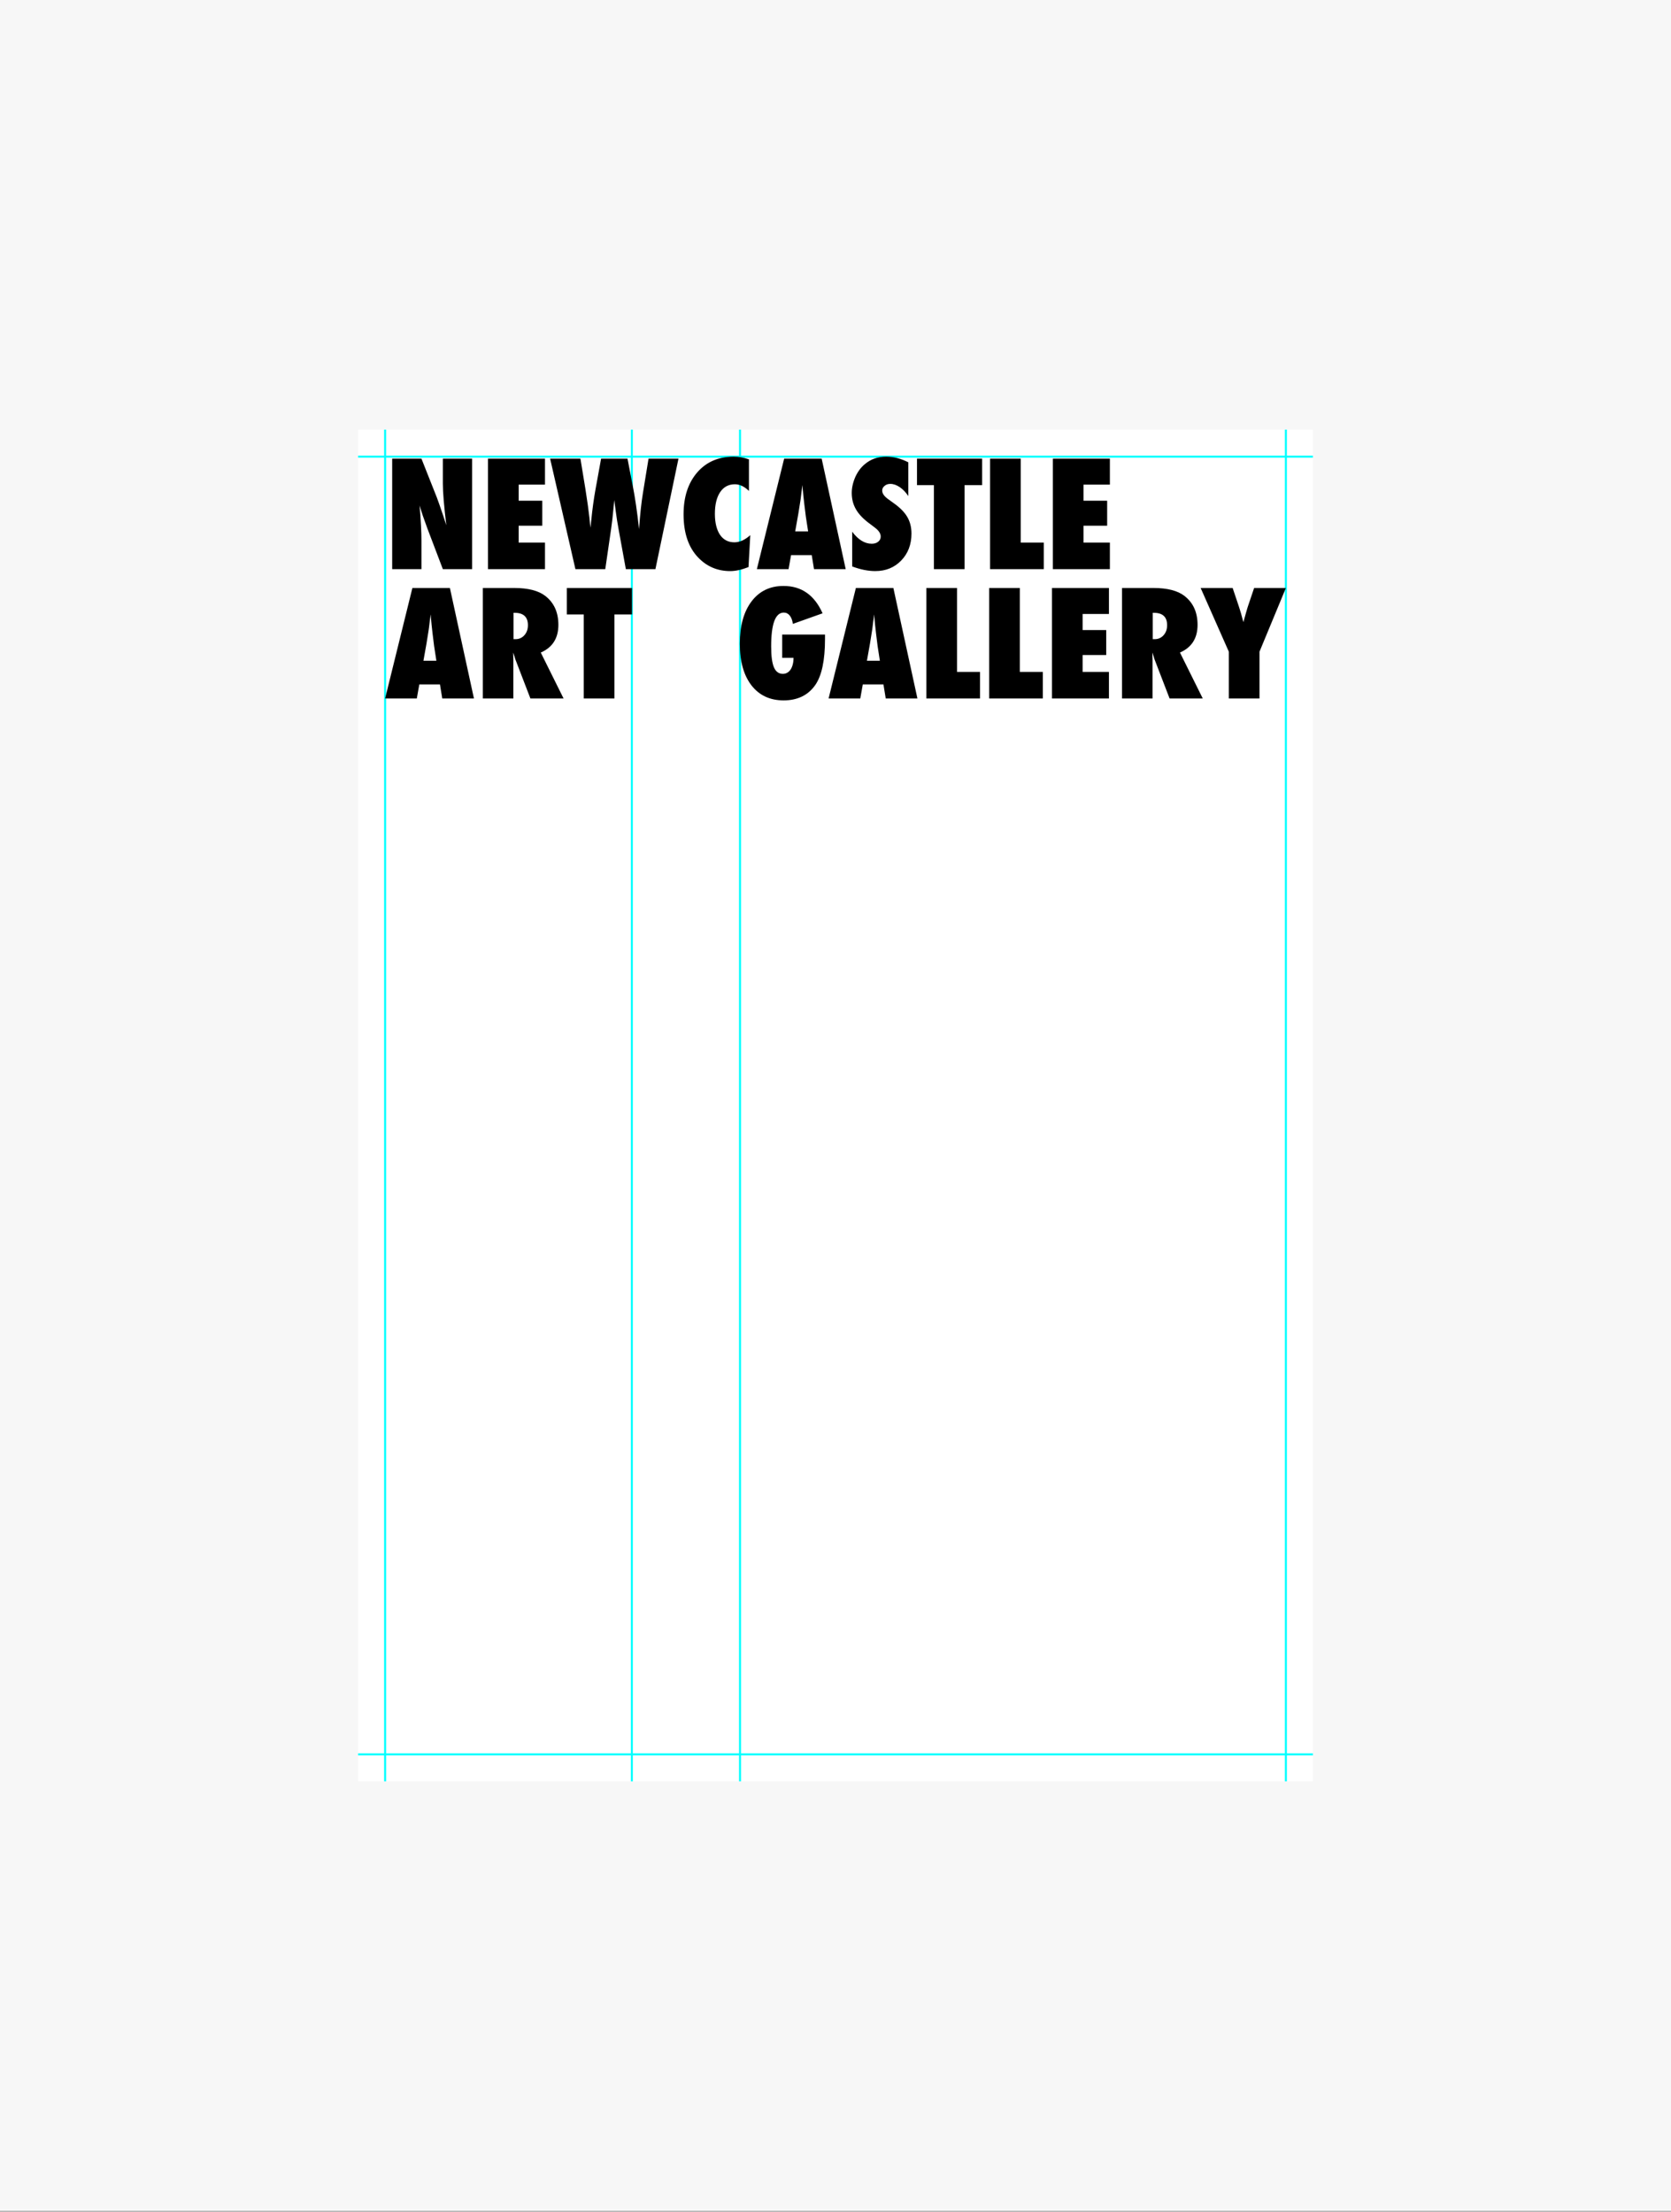 <svg xmlns="http://www.w3.org/2000/svg" fill="none" viewBox="0 0 840 1112" height="1112" width="840">
<rect x="0" y="0" width="840" height="1112" fill="#808080" stroke="none"/>
<rect fill="#F7F7F7" height="1111.64" width="840"></rect>
<g clip-path="url(#clip0_423_18652)">
<rect fill="white" transform="translate(180 216)" height="679.646" width="480"></rect>
<path stroke="#00FFFF" d="M193.593 216L193.593 895.646"></path>
<path stroke="#00FFFF" d="M317.628 216L317.628 895.646"></path>
<path stroke="#00FFFF" d="M372 216L372 895.646"></path>
<path stroke="#00FFFF" d="M646.407 216L646.407 895.646"></path>
<path stroke="#00FFFF" d="M180 882.053H660"></path>
<path stroke="#00FFFF" d="M180 229.593H660"></path>
<g clip-path="url(#clip1_423_18652)">
<path fill="black" d="M341.064 230.603H326.015L323.205 247.836C322.811 250.235 322.453 252.908 322.131 255.862C321.808 258.816 321.516 262.193 321.242 266.012C320.329 257.521 319.255 250.169 318.025 243.957L315.436 230.609H302.165L299.283 246.476C298.471 251.058 297.803 255.892 297.29 260.976L296.806 265.332L296.287 260.26C295.917 256.781 295.255 251.995 294.288 245.903L291.776 230.609H276.542L289.258 286.163H304.265L307.189 266.012C307.434 264.335 307.643 262.736 307.816 261.226C307.989 259.717 308.138 258.278 308.257 256.906C308.502 254.221 308.687 252.383 308.812 251.398C308.86 251.876 308.949 252.574 309.069 253.487C309.194 254.4 309.337 255.54 309.51 256.906C309.856 259.663 310.375 262.927 311.062 266.692L314.612 286.157H329.476L341.064 230.603ZM273.964 286.157V272.808H260.729V264.317H272.598V251.762H260.729V243.665H273.964V230.603H245.31V286.157H273.964ZM211.858 286.157V271.979C211.858 269.795 211.787 267.253 211.638 264.353C211.488 261.453 211.256 258.046 210.934 254.137C211.429 255.862 212.002 257.682 212.652 259.591C213.302 261.501 214.036 263.541 214.854 265.725L222.617 286.163H237.332V230.603H222.617V243.086C222.617 245.413 222.766 248.29 223.059 251.721C223.351 255.152 223.787 259.275 224.354 264.096L222.766 259.203C222.122 257.258 221.543 255.546 221.012 254.06C220.481 252.574 220.01 251.255 219.586 250.104L211.858 230.603H197.144V286.157H211.858Z"></path>
<path fill="black" d="M308.865 308.945H317.703V295.632H284.949V308.945H293.452V351.186H308.871V308.945H308.865ZM258.139 308.115H258.694C263.151 308.115 265.383 310.192 265.383 314.339C265.383 316.38 264.792 318.056 263.611 319.375C262.429 320.694 260.95 321.356 259.177 321.356H258.145V308.115H258.139ZM271.857 328.087C277.747 325.521 280.695 320.879 280.695 314.16C280.695 307.876 278.499 303.031 274.113 299.624C270.664 296.963 265.461 295.632 258.509 295.632H242.72V351.192H258.061V331.763L257.948 328.093C258.217 328.863 258.449 329.519 258.634 330.074C258.819 330.629 258.951 331.071 259.022 331.405L266.636 351.198H283.308L271.845 328.099L271.857 328.087ZM212.855 332.228L214.406 323.522L215.48 316.791C215.504 316.672 215.552 316.326 215.629 315.747C215.701 315.174 215.826 314.142 215.999 312.65C216.101 311.91 216.19 311.224 216.274 310.597C216.357 309.971 216.429 309.41 216.477 308.909L216.96 314.16C217.085 315.24 217.181 316.135 217.258 316.839C217.33 317.549 217.396 318.104 217.443 318.51C217.915 322.156 218.171 324.244 218.219 324.769C218.291 325.396 218.344 325.718 218.368 325.742L219.365 332.216H212.861L212.855 332.228ZM226.161 295.632H207.305L193.593 351.186H209.525L210.784 344.133H221.173L222.318 351.186H238.251L226.161 295.626V295.632Z"></path>
<path fill="black" d="M633.137 327.658L646.408 295.632H630.44L627.63 303.944C627.308 304.857 626.938 306.051 626.52 307.525C626.102 308.999 625.607 310.759 625.04 312.794C624.694 311.427 624.306 310.001 623.876 308.509C623.447 307.023 622.957 305.478 622.414 303.867L619.64 295.626H603.558L617.718 327.652V351.186H633.137V327.652V327.658ZM579.457 308.115H580.012C584.476 308.115 586.701 310.192 586.701 314.339C586.701 316.38 586.111 318.057 584.929 319.375C583.748 320.694 582.268 321.356 580.496 321.356H579.463V308.115H579.457ZM593.17 328.087C599.059 325.521 602.007 320.879 602.007 314.16C602.007 307.877 599.811 303.031 595.425 299.624C591.976 296.963 586.773 295.632 579.821 295.632H564.032V351.186H579.374V331.757L579.26 328.087C579.529 328.857 579.762 329.513 579.947 330.068C580.132 330.623 580.263 331.065 580.334 331.399L587.948 351.192H604.621L593.158 328.093L593.17 328.087ZM557.457 351.186V337.838H544.221V329.346H556.09V316.792H544.221V308.694H557.457V295.632H528.802V351.186H557.457ZM524.226 337.838H512.655V295.632H497.236V351.186H524.226V337.838ZM492.654 337.838H481.083V295.632H465.664V351.186H492.654V337.838ZM435.793 332.228L437.345 323.522L438.419 316.792C438.442 316.672 438.49 316.326 438.568 315.747C438.639 315.174 438.765 314.142 438.938 312.656C439.033 311.91 439.129 311.23 439.212 310.604C439.296 309.977 439.367 309.416 439.415 308.915L439.898 314.166C440.024 315.246 440.119 316.141 440.197 316.845C440.268 317.555 440.334 318.11 440.382 318.516C440.847 322.162 441.11 324.25 441.158 324.776C441.229 325.402 441.283 325.724 441.307 325.748L442.303 332.223H435.799L435.793 332.228ZM449.1 295.632H430.244L416.525 351.186H432.457L433.717 344.133H444.105L445.251 351.186H461.183L449.094 295.632H449.1ZM393.206 330.749H398.898C398.898 331.972 398.767 333.082 398.511 334.078C398.254 335.075 397.896 335.922 397.436 336.614C396.977 337.312 396.422 337.85 395.754 338.231C395.091 338.613 394.351 338.804 393.534 338.804C391.487 338.804 389.996 337.712 389.059 335.528C388.122 333.344 387.656 329.842 387.656 325.02C387.656 313.671 389.775 308.002 394.017 308.002C395.223 308.002 396.231 308.509 397.031 309.53C397.83 310.55 398.343 311.934 398.564 313.683L413.5 308.36C409.43 299.195 402.89 294.612 393.868 294.612C387.066 294.612 381.707 297.202 377.787 302.381C373.866 307.56 371.909 314.649 371.909 323.648C371.909 332.646 373.854 339.502 377.751 344.592C381.671 349.629 387.066 352.147 393.946 352.147C400.826 352.147 406.232 349.581 409.806 344.449C413.082 339.747 414.723 332.049 414.723 321.35V319.047H393.206V330.743V330.749Z"></path>
<path fill="black" d="M557.927 286.156V272.808H544.692V264.316H556.56V251.762H544.692V243.664H557.927V230.602H529.273V286.156H557.927ZM524.696 272.808H513.126V230.602H497.707V286.156H524.696V272.808ZM484.877 243.915H493.715V230.602H460.961V243.915H469.464V286.156H484.883V243.915H484.877ZM440.035 287.129C445.286 287.129 449.624 285.356 453.049 281.8C456.474 278.25 458.187 273.738 458.187 268.273C458.187 265.056 457.471 262.252 456.044 259.853C454.642 257.454 452.309 255.115 449.057 252.836L446.616 251.069C444.522 249.607 443.472 248.134 443.472 246.642C443.472 245.729 443.866 244.953 444.653 244.303C445.417 243.634 446.39 243.294 447.571 243.294C449.123 243.294 450.698 243.843 452.303 244.929C453.902 246.021 455.334 247.513 456.593 249.411V232.434C452.87 230.543 449.176 229.594 445.5 229.594C441.383 229.594 437.875 230.793 434.963 233.192C433.9 234.033 432.97 234.994 432.152 236.086C431.341 237.178 430.624 238.383 430.01 239.702C428.775 242.53 428.16 245.245 428.16 247.835C428.16 249.345 428.333 250.789 428.679 252.155C429.025 253.522 429.568 254.847 430.308 256.129C431.048 257.412 432.009 258.66 433.19 259.871C434.372 261.082 435.804 262.299 437.481 263.523L439.993 265.432C441.819 266.846 442.726 268.296 442.726 269.788C442.726 270.821 442.308 271.68 441.467 272.36C440.631 273.046 439.545 273.386 438.215 273.386C434.688 273.386 431.412 271.369 428.381 267.342V284.795C432.522 286.353 436.401 287.135 440.029 287.135M399.733 267.198L401.284 258.492L402.358 251.762C402.382 251.642 402.43 251.296 402.507 250.717C402.579 250.144 402.704 249.112 402.877 247.62C402.973 246.88 403.068 246.194 403.152 245.568C403.235 244.941 403.307 244.38 403.355 243.879L403.832 249.13C403.957 250.21 404.053 251.105 404.131 251.809C404.202 252.519 404.268 253.074 404.316 253.48C404.781 257.126 405.043 259.214 405.091 259.74C405.163 260.366 405.217 260.688 405.24 260.712L406.237 267.187H399.727L399.733 267.198ZM413.045 230.602H394.189L380.471 286.156H396.403L397.662 279.103H408.051L409.197 286.156H425.129L413.045 230.602ZM369.127 272.664C367.576 272.664 366.192 272.342 364.986 271.692C363.781 271.041 362.761 270.11 361.937 268.887C361.108 267.664 360.475 266.166 360.034 264.388C359.592 262.61 359.371 260.599 359.371 258.343C359.371 253.689 360.26 250.043 362.033 247.406C363.805 244.792 366.269 243.485 369.426 243.485C371.842 243.485 374.194 244.601 376.485 246.833V230.96C373.895 230.047 371.359 229.594 368.871 229.594C361.203 229.594 355.081 232.231 350.498 237.512C345.915 242.817 343.624 249.84 343.624 258.6C343.624 267.956 346.065 275.188 350.946 280.296C355.308 284.855 360.684 287.135 367.063 287.135C369.772 287.135 372.839 286.46 376.27 285.118L377.159 269.072C374.474 271.471 371.801 272.67 369.139 272.67"></path>
</g>
</g>
<defs>
<clipPath id="clip0_423_18652">
<rect transform="translate(180 216)" fill="white" height="679.646" width="480"></rect>
</clipPath>
<clipPath id="clip1_423_18652">
<rect transform="translate(193.593 229.593)" fill="white" height="122.564" width="452.814"></rect>
</clipPath>
</defs>
</svg>
